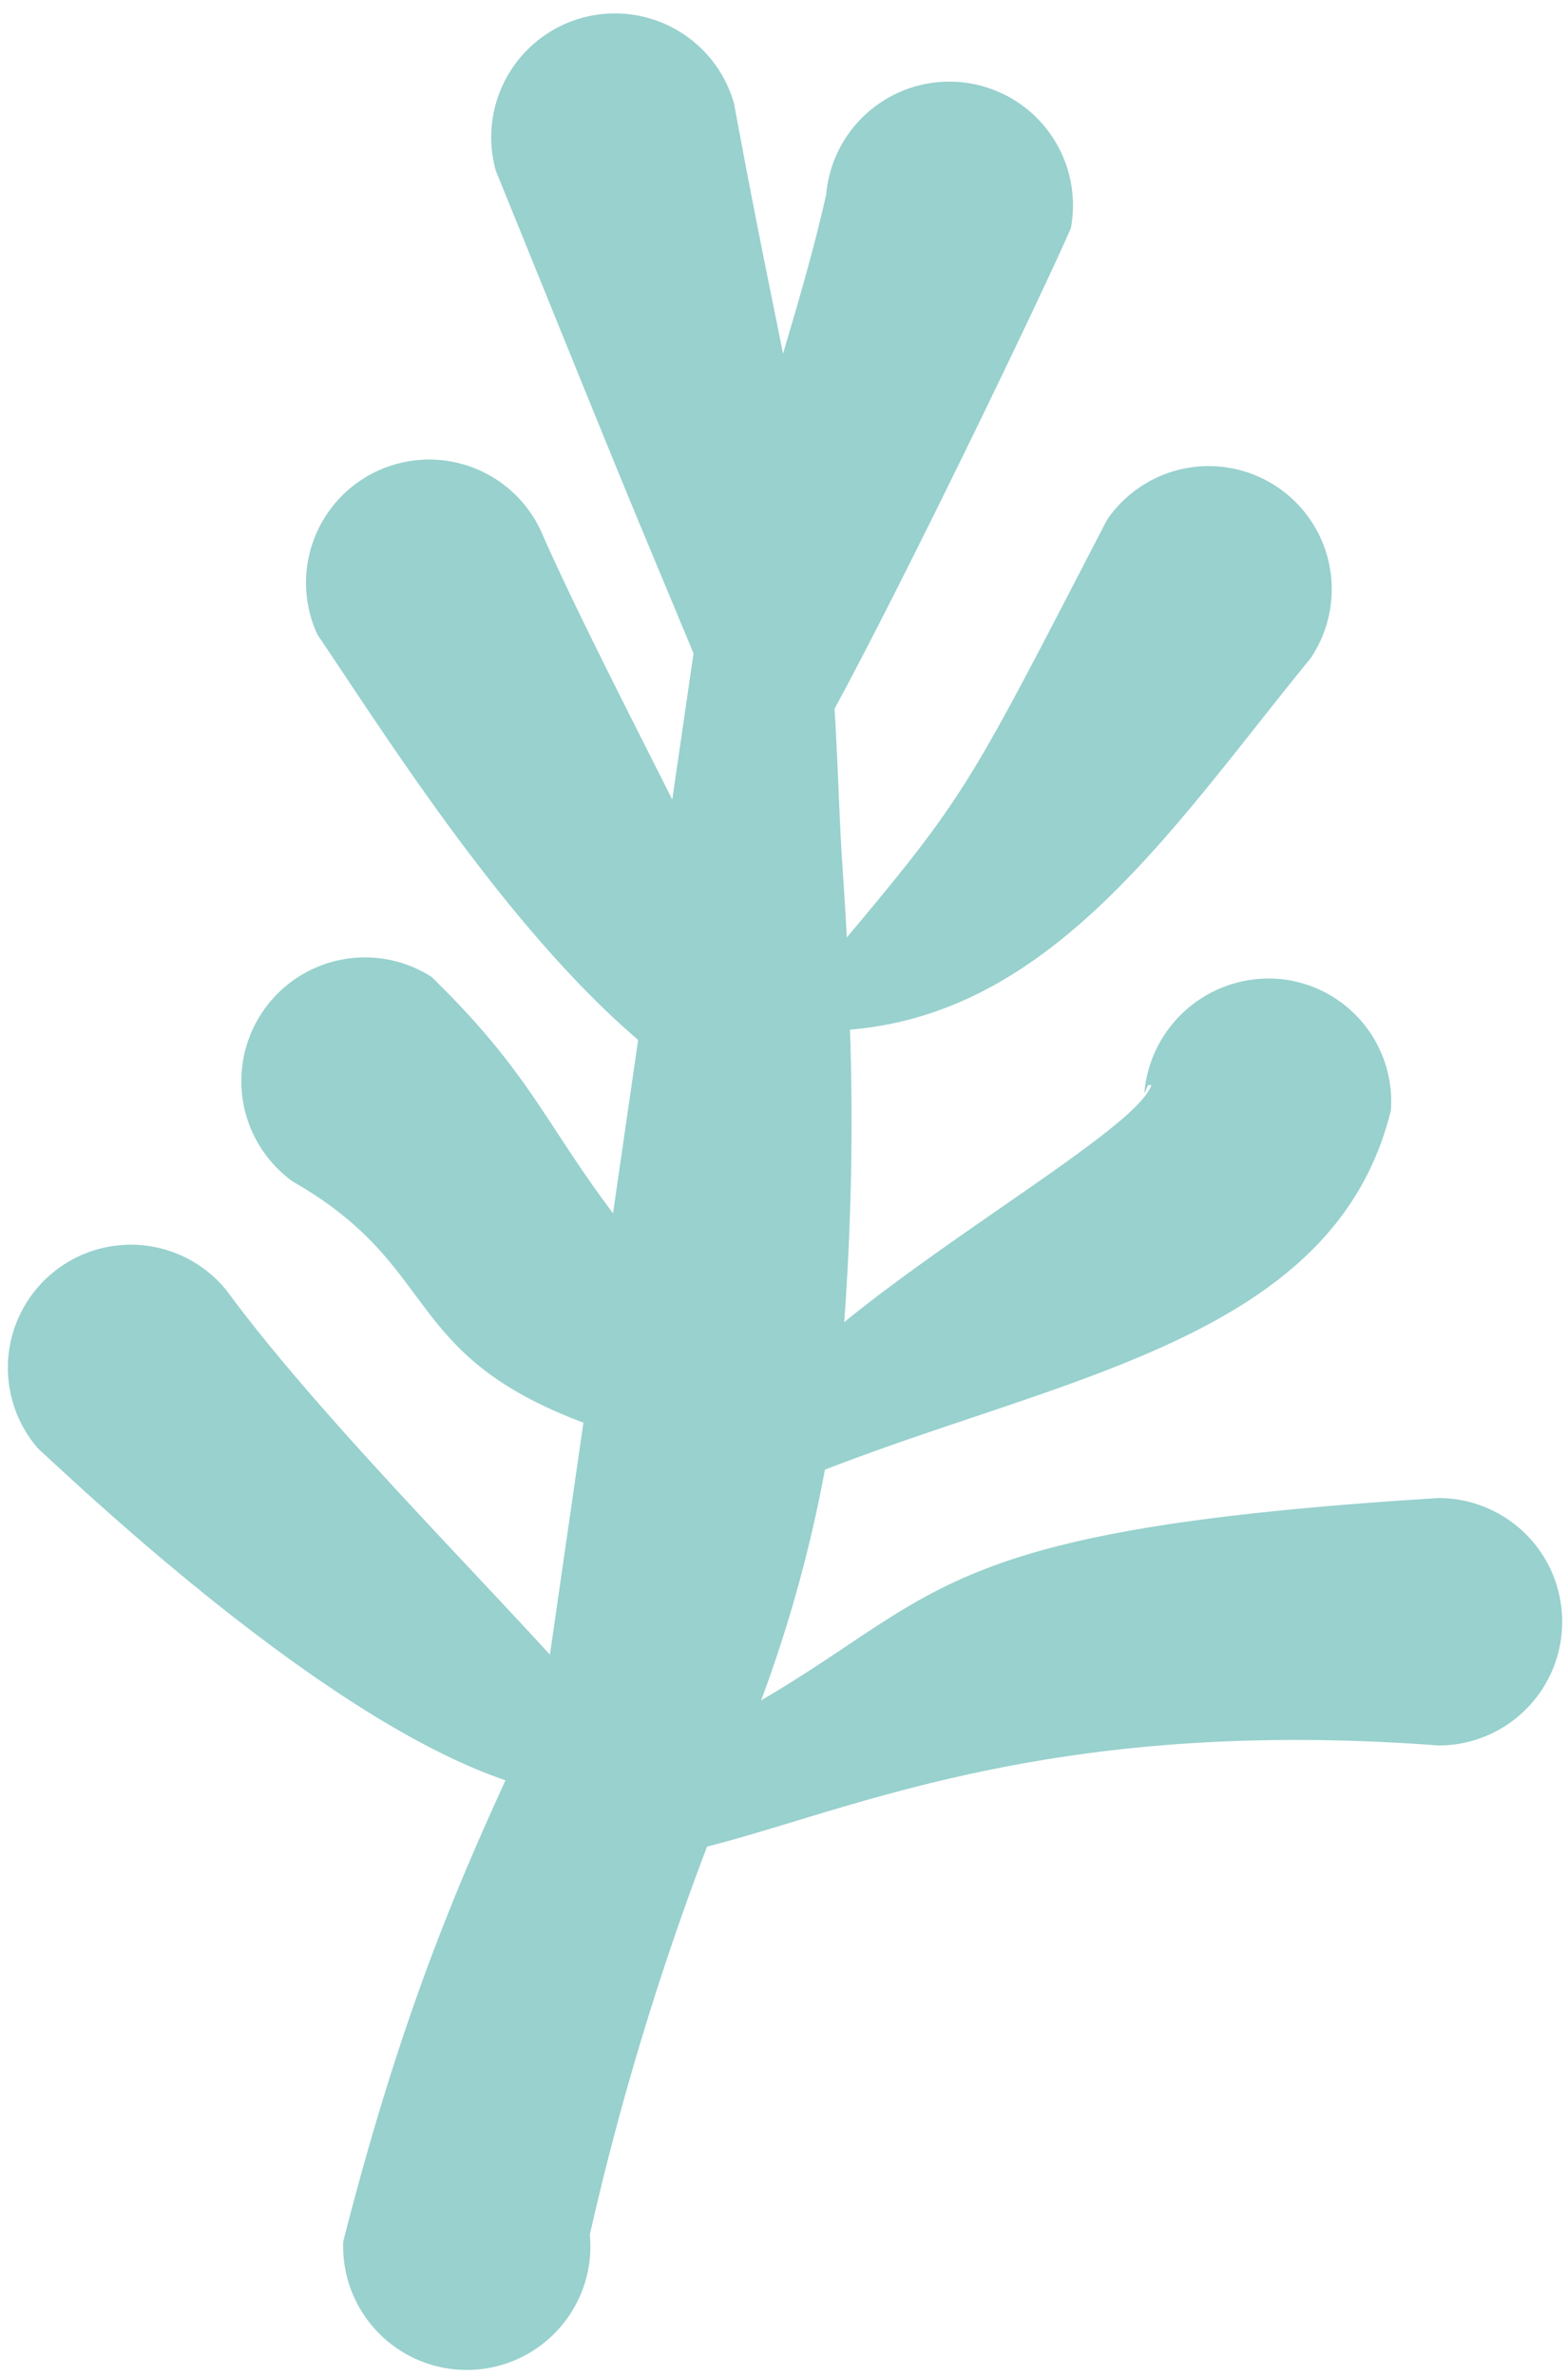 <?xml version="1.0" encoding="UTF-8" standalone="no"?><svg xmlns="http://www.w3.org/2000/svg" xmlns:xlink="http://www.w3.org/1999/xlink" data-name="Layer 1" fill="#000000" height="368.8" preserveAspectRatio="xMidYMid meet" version="1" viewBox="166.5 80.3 243.5 368.8" width="243.5" zoomAndPan="magnify"><g id="change1_1"><path d="M389.9,312.8c-77.6,4.8-76.7,14.7-105.2,31.4a213.5,213.5,0,0,0,9.9-35.8c37.8-14.7,79.3-20.6,87.9-55.8a19.1,19.1,0,0,0-17.8-20.4A19.4,19.4,0,0,0,344.2,250l.6-1.3h.5c-2,6.2-29.4,21.9-47.7,36.8a425.4,425.4,0,0,0,.9-45.4c31.7-2.6,50.4-31.8,71.5-57.6A19.1,19.1,0,0,0,338.4,161c-21.2,40.9-21.6,42.4-40.4,64.8-.2-4.1-.5-8.5-.8-13-.4-6.7-.6-14.4-1.1-22.5,11.5-21.2,32.7-65.3,36.7-74.6a19.2,19.2,0,1,0-38-5.2c-2.1,9.3-4.5,17.2-6.7,24.7-1.6-8.1-4.1-19.8-7.6-38.8a19.2,19.2,0,0,0-37,10.4c22.9,56.4,17.5,43.2,30.7,74.9l-3.3,22.7c-7.7-15.3-15.4-30.3-20.4-41.7a19.1,19.1,0,1,0-34.7,16.1c10.5,15.5,29.1,45.2,49.8,62.9l-3.9,26.9c-10.7-14.2-13-21.9-28.2-36.7A19.2,19.2,0,0,0,212,263.7c23.1,13.2,16.6,26.7,45.1,37.4l-5.2,36c-15.4-16.8-37.1-38.7-50.2-56.5a19.1,19.1,0,1,0-29.3,24.5c9.1,8.4,45.1,42.2,72.6,51.5-7.8,17.1-16.4,37.1-25.2,71.6a19.2,19.2,0,1,0,38.3-1.1,446.6,446.6,0,0,1,18.2-60.2c22.8-5.8,53.7-20.2,113.6-15.7a19.2,19.2,0,1,0,0-38.4Z" fill="#98d1ce"/></g></svg>